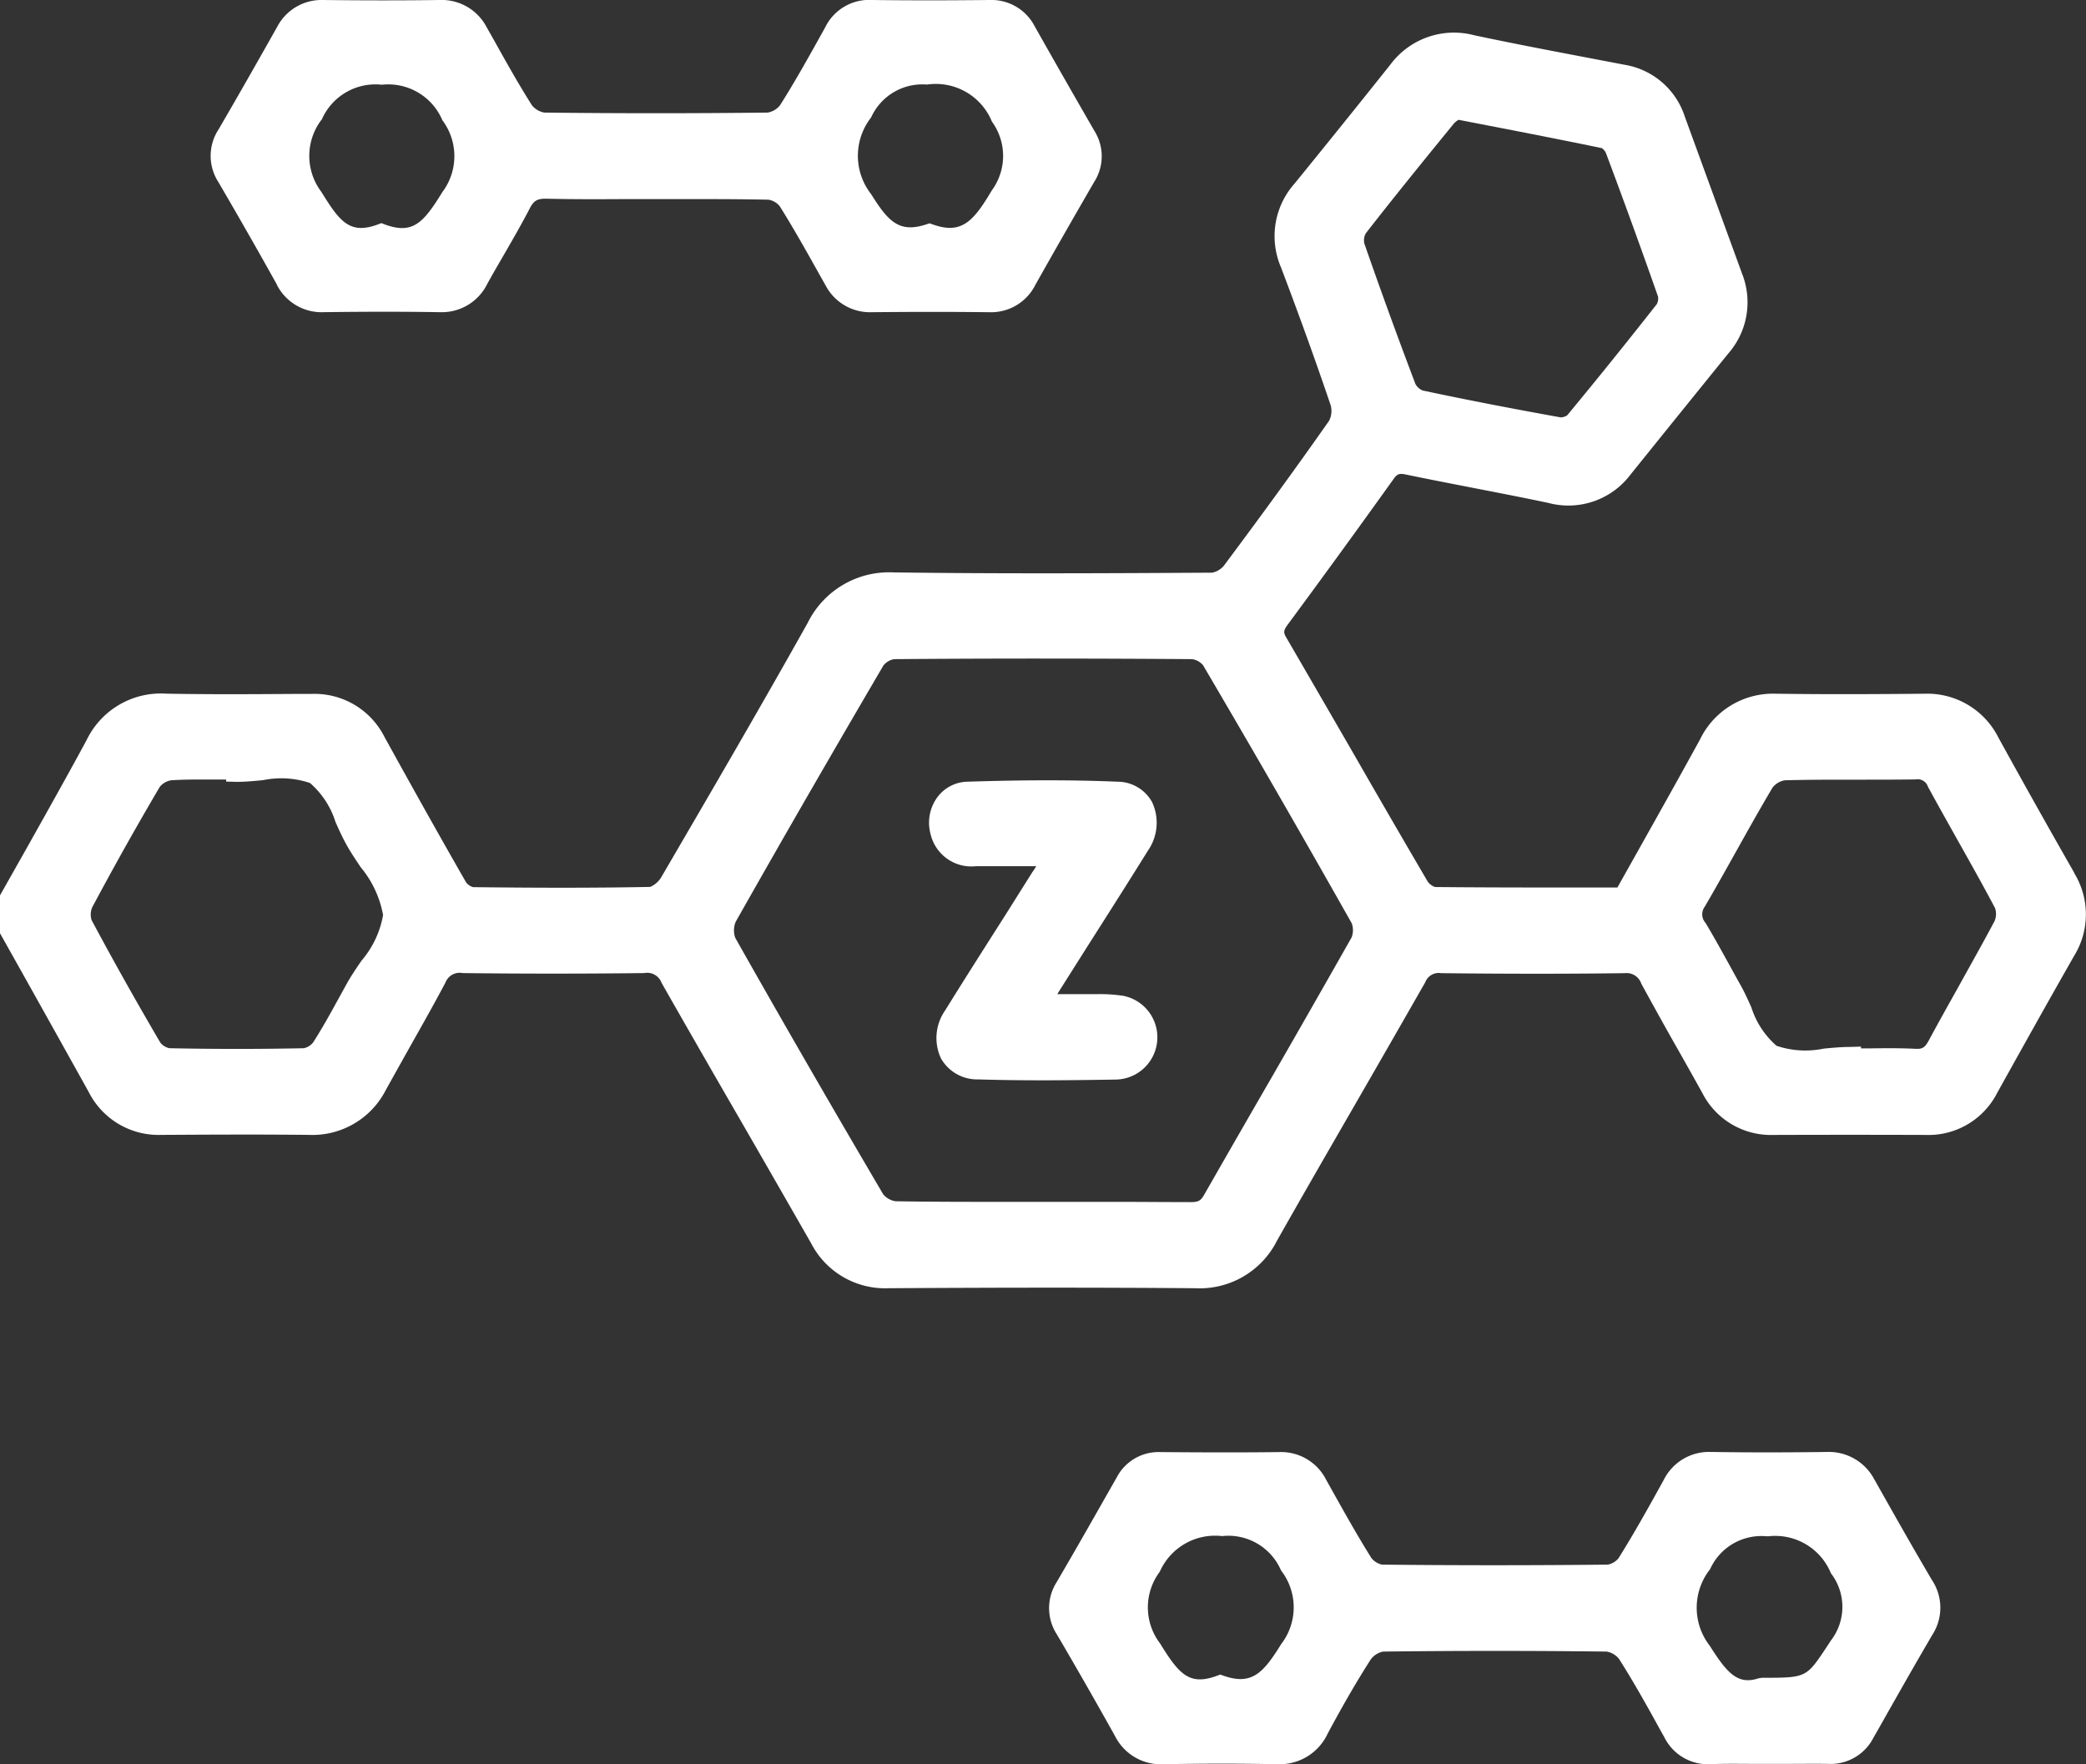 <svg id="Group_180" data-name="Group 180" xmlns="http://www.w3.org/2000/svg" xmlns:xlink="http://www.w3.org/1999/xlink" width="50.641" height="42.828" viewBox="0 0 50.641 42.828">
  <rect x="0" y="0" width="50.641" height="42.828" fill="#333333" stroke="none"/>
  <defs>
    <clipPath id="clip-path">
      <rect id="Rectangle_106" data-name="Rectangle 106" width="50.641" height="42.828" transform="translate(0 0)" fill="none"/>
    </clipPath>
  </defs>
  <g id="Group_179" data-name="Group 179" clip-path="url(#clip-path)">
    <path id="Path_173" data-name="Path 173" d="M50.355,21.186q-.933-1.632-1.84-3.28a1.931,1.931,0,0,0-1.8-1.065h-.026c-1.112.01-2.309.017-3.517,0h-.047a1.966,1.966,0,0,0-1.854,1.109c-.478.872-.964,1.739-1.456,2.615l-.55.98h-.818c-1.2,0-2.405,0-3.607-.012a.358.358,0,0,1-.18-.132q-.9-1.536-1.785-3.079-.822-1.423-1.647-2.843c-.072-.123-.076-.167.038-.322Q32.563,13.4,33.83,11.63c.09-.128.139-.144.308-.109.533.111,1.068.214,1.6.318.616.12,1.233.239,1.848.369a1.888,1.888,0,0,0,2-.691l.814-1.01q.776-.961,1.553-1.921a1.888,1.888,0,0,0,.337-1.947L40.9,2.827a1.853,1.853,0,0,0-1.467-1.256l-.943-.18c-.9-.172-1.8-.343-2.7-.535a1.923,1.923,0,0,0-2.035.71Q32.6,3.016,31.427,4.457A1.921,1.921,0,0,0,31.1,6.495c.449,1.184.844,2.278,1.206,3.348a.526.526,0,0,1-.041.373c-.782,1.114-1.618,2.264-2.553,3.516a.489.489,0,0,1-.29.17c-2.722.016-5.179.027-7.679-.006H21.7a2.2,2.2,0,0,0-2.09,1.221C18.488,17.121,17.334,19.1,16.05,21.3a.576.576,0,0,1-.266.23c-1.248.025-2.576.026-4.3.006a.332.332,0,0,1-.167-.113c-.673-1.172-1.331-2.352-1.984-3.535a1.9,1.9,0,0,0-1.767-1.043H7.552l-.339,0c-1.059.007-2.12.014-3.179-.006A2,2,0,0,0,2.1,17.971c-.476.88-.966,1.752-1.456,2.625L0,21.736v.919L.586,23.7q.784,1.4,1.563,2.8A1.9,1.9,0,0,0,3.917,27.55h.016c1.189-.007,2.379-.013,3.568,0a2,2,0,0,0,1.864-1.087c.2-.361.4-.718.6-1.075.288-.51.576-1.019.849-1.536a.369.369,0,0,1,.416-.23c1.5.018,2.982.017,4.411,0a.371.371,0,0,1,.42.238q.924,1.623,1.861,3.241.886,1.536,1.767,3.076a2.02,2.02,0,0,0,1.886,1.095h.018c2.983-.018,5.26-.017,7.386,0h.033A2.1,2.1,0,0,0,31,30.12c.648-1.145,1.306-2.284,1.963-3.423q.822-1.425,1.638-2.853a.348.348,0,0,1,.383-.22c1.7.019,3.117.018,4.461,0a.377.377,0,0,1,.4.255c.3.548.6,1.091.909,1.633.191.338.382.677.57,1.016a1.868,1.868,0,0,0,1.738,1.023h.007q1.836-.006,3.67,0h.008a1.87,1.87,0,0,0,1.738-1.021c.618-1.11,1.237-2.22,1.866-3.323a1.92,1.92,0,0,0,0-2.019M44.91,25.415c-.2,0-.421.02-.638.041a2.187,2.187,0,0,1-1.144-.069,2.058,2.058,0,0,1-.61-.93c-.087-.194-.174-.387-.272-.559s-.2-.361-.3-.542c-.177-.319-.353-.638-.541-.951a.313.313,0,0,1-.016-.4c.261-.447.514-.9.766-1.35.287-.514.575-1.028.875-1.534a.479.479,0,0,1,.3-.179c.477-.013.953-.015,1.431-.015h.353c.462,0,.927,0,1.39-.006a.263.263,0,0,1,.3.177c.234.43.474.857.713,1.284.31.552.619,1.1.916,1.662a.444.444,0,0,1-.01.312c-.292.551-.6,1.094-.9,1.638-.236.421-.472.842-.7,1.266-.094.172-.153.21-.326.2-.372-.018-.744-.015-1.118-.01h-.2v-.043ZM33.117,5.884a.338.338,0,0,1,.041-.221c.7-.9,1.419-1.784,2.14-2.667a.524.524,0,0,1,.11-.088l.707.137c.958.186,1.872.364,2.772.551a.276.276,0,0,1,.1.12q.651,1.736,1.265,3.485a.3.3,0,0,1-.029.18c-.723.921-1.455,1.829-2.176,2.7a.285.285,0,0,1-.158.051c-1.2-.215-2.3-.429-3.351-.652a.358.358,0,0,1-.175-.156c-.43-1.131-.85-2.287-1.25-3.437m-.309,16.884q-.945,1.668-1.9,3.327Q30.066,27.547,29.235,29c-.087.151-.141.186-.354.182-.561,0-1.123-.006-1.683-.006h-.947l-1.82,0c-.9,0-1.8,0-2.69-.015a.485.485,0,0,1-.3-.169c-1.251-2.128-2.459-4.22-3.589-6.221a.537.537,0,0,1,.007-.392c1.125-1.991,2.3-4.026,3.586-6.222a.433.433,0,0,1,.258-.156c2.371-.019,4.806-.018,7.238,0a.433.433,0,0,1,.264.146c1.3,2.21,2.477,4.259,3.61,6.265a.486.486,0,0,1-.005.35M5.746,18.98c.205,0,.422-.02.638-.041a2.189,2.189,0,0,1,1.142.069,2.079,2.079,0,0,1,.619.947c.083.187.168.373.261.541.1.184.226.369.35.555A2.524,2.524,0,0,1,9.3,22.214a2.328,2.328,0,0,1-.523,1.106c-.128.186-.255.373-.358.559l-.166.3c-.205.375-.418.763-.65,1.125a.392.392,0,0,1-.227.142c-1.094.023-2.193.022-3.264,0a.382.382,0,0,1-.221-.138c-.606-1.034-1.151-2.006-1.667-2.971a.442.442,0,0,1,.015-.312c.53-.994,1.083-1.979,1.642-2.927a.454.454,0,0,1,.272-.156c.23-.015.464-.019.7-.019.149,0,.3,0,.445,0l.192,0v.05Z" fill="#fff"/>
    <path id="Path_174" data-name="Path 174" d="M45.5,35.91a1.247,1.247,0,0,0-1.145-.663c-.928.012-1.855.015-2.782,0h-.031a1.229,1.229,0,0,0-1.155.684c-.327.593-.7,1.265-1.092,1.892a.437.437,0,0,1-.265.159c-1.837.019-3.68.02-5.476,0a.439.439,0,0,1-.263-.163c-.338-.54-.657-1.11-.965-1.661l-.129-.231a1.225,1.225,0,0,0-1.138-.677c-.96.012-1.92.008-2.883,0h-.01a1.146,1.146,0,0,0-1.057.617c-.483.849-.965,1.7-1.458,2.542a1.174,1.174,0,0,0,.011,1.275q.716,1.221,1.405,2.456a1.243,1.243,0,0,0,1.183.687c1.039-.018,1.906-.017,2.73,0h.042a1.284,1.284,0,0,0,1.211-.746c.382-.711.714-1.283,1.046-1.8a.488.488,0,0,1,.3-.188c1.8-.022,3.62-.022,5.426,0a.488.488,0,0,1,.3.179c.355.558.685,1.15,1,1.723l.094.167a1.181,1.181,0,0,0,1.149.663c.315-.011.63-.008.945-.006l.417,0h.445c.341,0,.679-.005,1.017,0a1.168,1.168,0,0,0,1.111-.639l.161-.282c.419-.741.839-1.483,1.27-2.217a1.211,1.211,0,0,0-.01-1.32c-.48-.813-.943-1.634-1.406-2.456m-1.063,3.939-.1.153c-.488.732-.488.732-1.561.732l-.081.012c-.492.163-.752-.1-1.184-.787a1.506,1.506,0,0,1,.006-1.861,1.365,1.365,0,0,1,1.36-.8h.066a1.46,1.46,0,0,1,1.508.9,1.334,1.334,0,0,1-.011,1.644m-13.332.07c-.434.7-.711,1.011-1.394.775l-.087-.031-.088.032c-.663.242-.914-.039-1.374-.787a1.441,1.441,0,0,1-.008-1.741,1.469,1.469,0,0,1,1.511-.866h.008a1.391,1.391,0,0,1,1.425.834,1.46,1.46,0,0,1,.007,1.784" fill="#fff"/>
    <path id="Path_175" data-name="Path 175" d="M6.723,6.917a1.219,1.219,0,0,0,1.145.661c.927-.012,1.855-.015,2.782,0h.03a1.228,1.228,0,0,0,1.152-.692c.132-.238.269-.474.406-.71.215-.373.431-.745.628-1.128.1-.186.186-.229.414-.224.636.015,1.271.013,1.906.009l1.446,0c.676,0,1.353,0,2.029.015a.446.446,0,0,1,.269.159c.34.543.66,1.114.969,1.667l.151.268a1.215,1.215,0,0,0,1.109.637c.942-.009,1.887-.011,2.832,0h.023a1.2,1.2,0,0,0,1.121-.664q.707-1.255,1.429-2.5a1.155,1.155,0,0,0,.009-1.23Q25.839,1.914,25.119.639A1.179,1.179,0,0,0,24.029,0h-.017c-.945.01-1.889.012-2.833,0a1.186,1.186,0,0,0-1.145.662l-.106.191c-.314.564-.64,1.148-.99,1.7a.489.489,0,0,1-.3.18c-1.8.021-3.625.021-5.425,0a.5.5,0,0,1-.3-.178c-.335-.529-.648-1.09-.95-1.632L11.816.664A1.23,1.23,0,0,0,10.671,0C9.729.013,8.784.011,7.839,0A1.212,1.212,0,0,0,6.734.643c-.471.836-.945,1.671-1.429,2.5A1.17,1.17,0,0,0,5.3,4.417q.726,1.242,1.427,2.5m1.078-4a1.422,1.422,0,0,1,1.467-.86h0a1.425,1.425,0,0,1,1.467.861,1.452,1.452,0,0,1,0,1.745c-.46.749-.717,1.029-1.386.79L9.26,5.416l-.088.033c-.687.254-.93-.079-1.371-.792a1.447,1.447,0,0,1,0-1.745m13.346-.059a1.364,1.364,0,0,1,1.358-.8,1.472,1.472,0,0,1,1.576.9,1.412,1.412,0,0,1,0,1.664c-.446.751-.731,1.081-1.432.833l-.082-.029-.085.028c-.657.213-.921-.076-1.334-.736a1.509,1.509,0,0,1,0-1.862" fill="#fff"/>
    <path id="Path_176" data-name="Path 176" d="M27.219,24.167a3.687,3.687,0,0,0-.557-.034h-.067c-.3,0-.6,0-.926,0,.018-.031.036-.061.055-.091l.7-1.107c.483-.758.966-1.517,1.441-2.281a1.185,1.185,0,0,0,.106-1.178.961.961,0,0,0-.844-.5c-1.066-.044-2.221-.045-3.635,0a.934.934,0,0,0-.739.381,1.047,1.047,0,0,0-.162.89,1.018,1.018,0,0,0,1.1.781h1.466c-.033.054-.063.1-.1.152L24.39,22.24c-.485.761-.97,1.522-1.445,2.288a1.169,1.169,0,0,0-.1,1.168,1.009,1.009,0,0,0,.9.507c.518.016,1.038.022,1.545.022.628,0,1.236-.009,1.793-.018a1.026,1.026,0,0,0,.144-2.04" fill="#fff"/>
  </g>
</svg>
